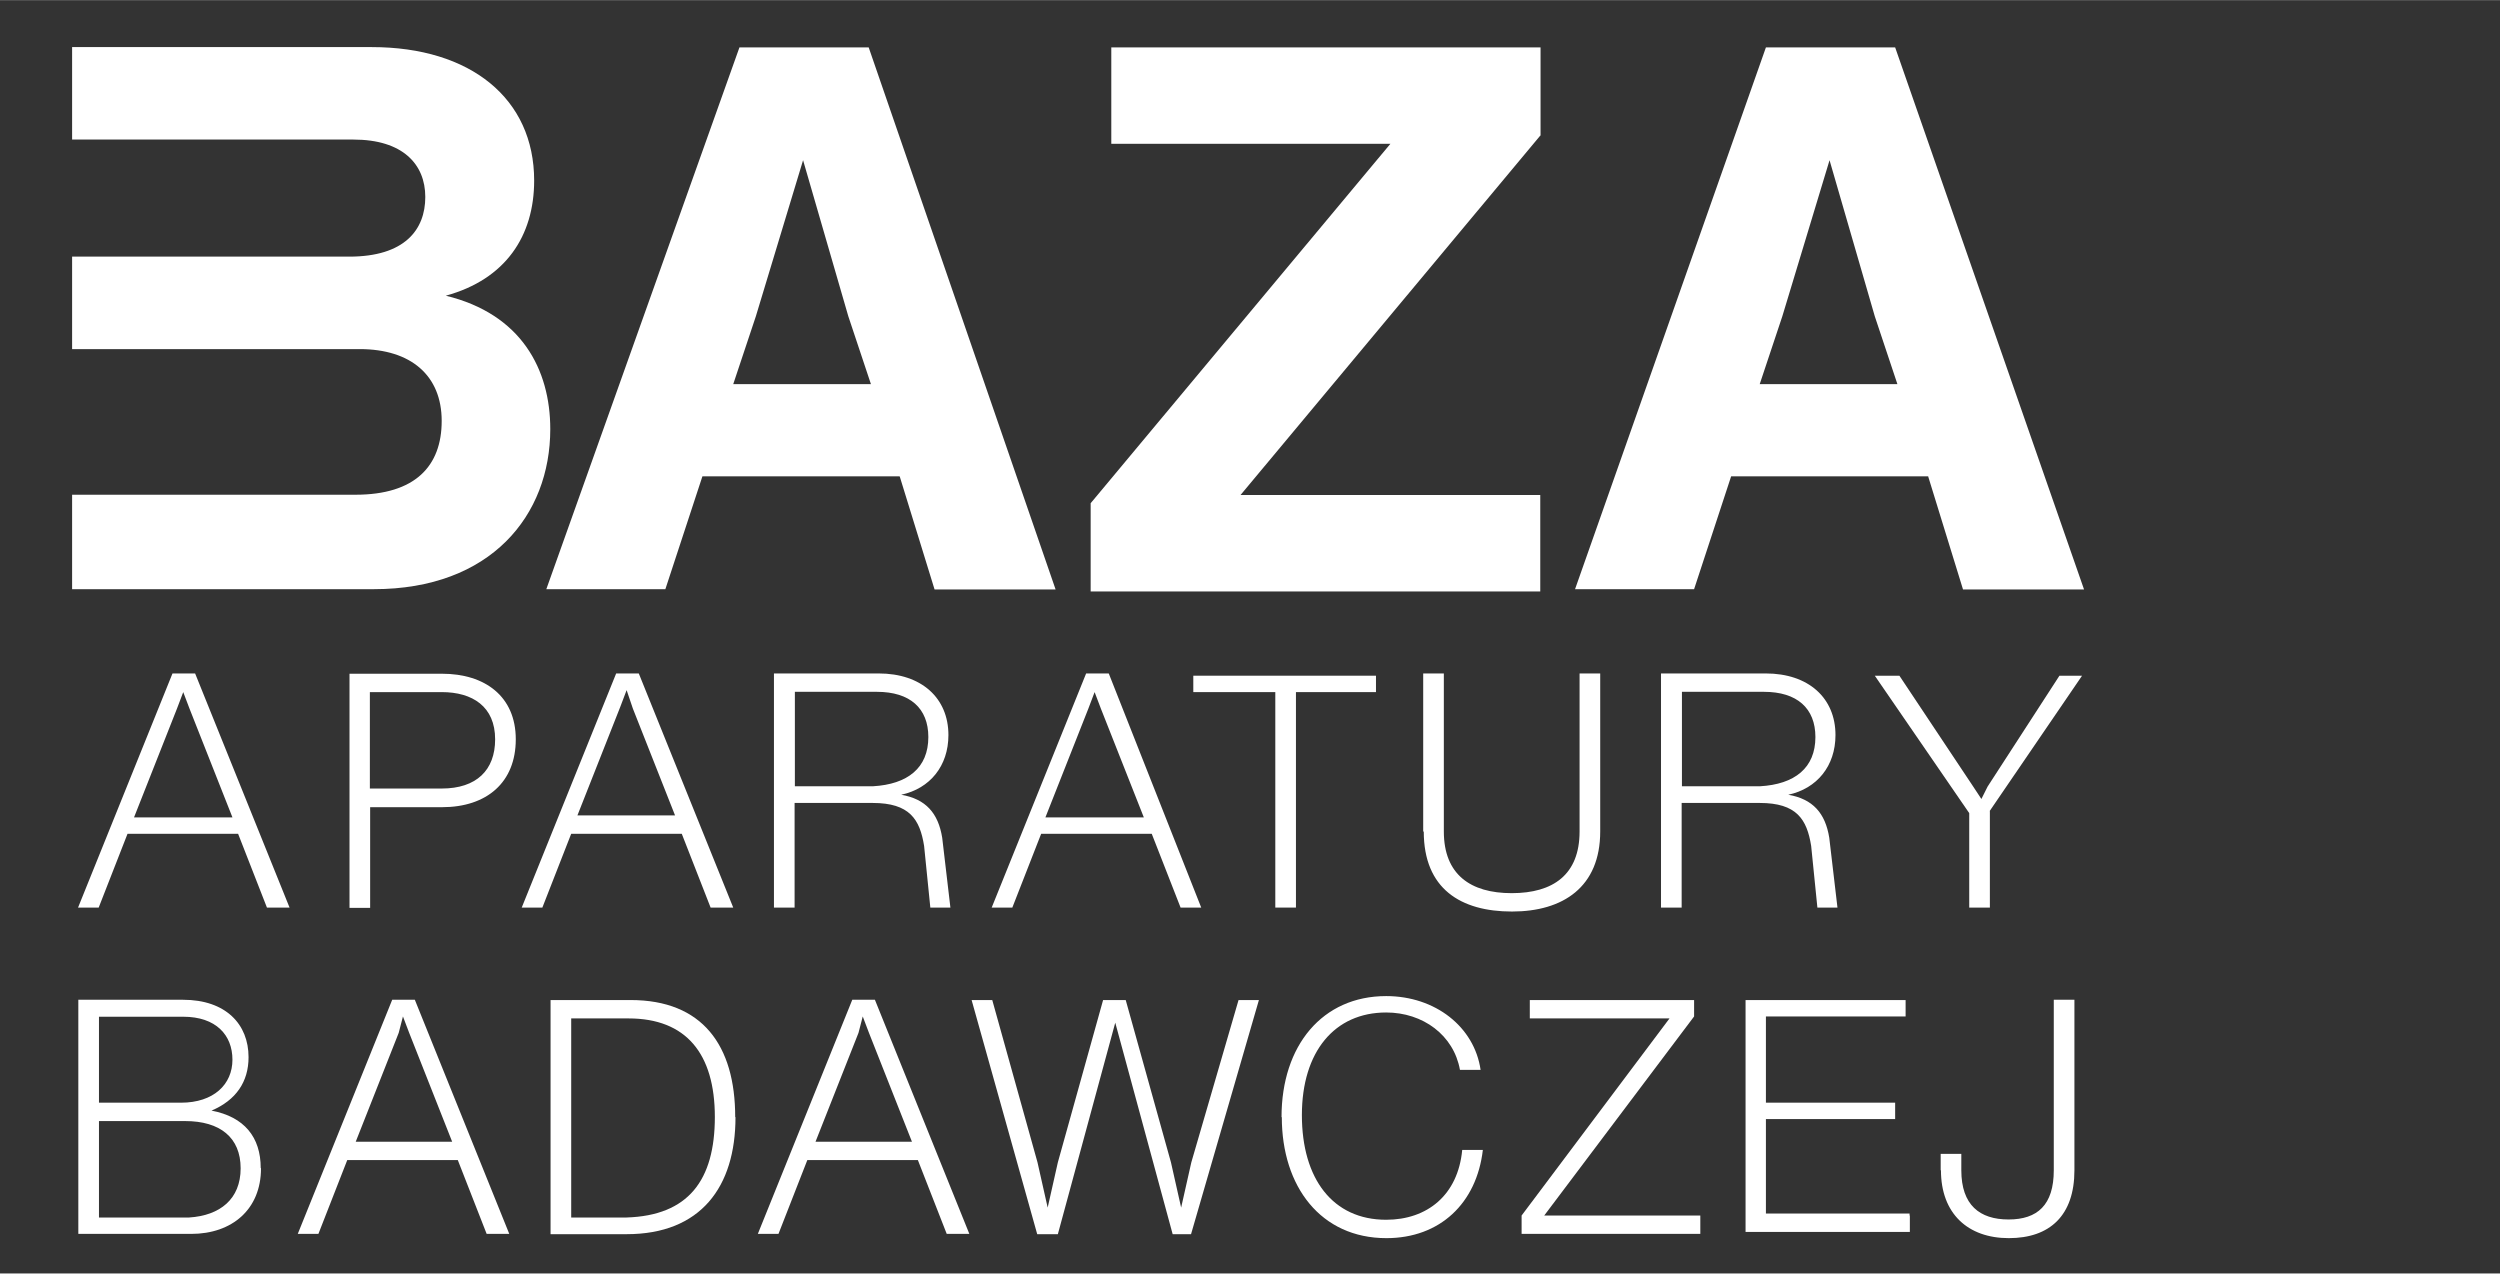 <?xml version="1.0" encoding="UTF-8"?><svg id="Warstwa_1" xmlns="http://www.w3.org/2000/svg" width="31.19mm" height="15.89mm" viewBox="0 0 88.41 45.03"><rect x="0" y="0" width="88.41" height="45.03" fill="#333333" stroke="none"/><defs><style>.cls-1{fill:#fff;stroke-width:0px;}</style></defs><path class="cls-1" d="M31.81,16.84h-6.97l-1.31,3.99h-4.21L26.15,1.67h4.57l6.61,19.17h-4.28l-1.23-3.99ZM30.8,13.58l-.8-2.4-1.6-5.52-1.67,5.52-.8,2.4s4.86,0,4.86,0Z"/><path class="cls-1" d="M54.47,4.79l-10.6,12.71h10.6v3.41h-15.9v-3.12l10.6-12.71h-9.87V1.67h15.18v3.12Z"/><path class="cls-1" d="M68.19,16.84h-6.97l-1.31,3.99h-4.21L62.45,1.67h4.57l6.68,19.17h-4.28l-1.23-3.99ZM67.1,13.58l-.8-2.4-1.6-5.52-1.67,5.52-.8,2.4h4.86Z"/><path class="cls-1" d="M15.77,10.45c2.11-.58,3.12-2.11,3.12-4.07,0-2.9-2.25-4.72-5.74-4.72H2.55v3.27h9.95c1.74,0,2.54.87,2.54,2.03s-.73,2.11-2.69,2.11H2.55v3.27h10.17c1.82,0,2.9.94,2.9,2.54s-.94,2.61-3.05,2.61H2.55v3.34h10.67c4.14,0,6.24-2.61,6.24-5.66,0-2.11-1.02-4.07-3.7-4.72Z"/><path class="cls-1" d="M8.43,29.48h-3.92l-1.02,2.61h-.73l3.34-8.28h.8l3.34,8.28h-.8l-1.02-2.61ZM8.22,28.9l-1.52-3.85-.22-.58-.22.58-1.52,3.85h3.49Z"/><path class="cls-1" d="M18.24,26.14c0,1.52-1.02,2.4-2.61,2.4h-2.54v3.56h-.73v-8.28h3.27c1.52,0,2.61.8,2.61,2.32ZM17.51,26.14c0-1.16-.8-1.67-1.89-1.67h-2.54v3.41h2.54c1.23,0,1.89-.65,1.89-1.74Z"/><path class="cls-1" d="M24.12,29.48h-3.92l-1.02,2.61h-.73l3.34-8.28h.8l3.34,8.28h-.8s-1.02-2.61-1.02-2.61ZM23.9,28.9l-1.52-3.85-.22-.65-.22.58-1.52,3.85h3.49s0,.07,0,.07Z"/><path class="cls-1" d="M33.63,32.09h-.73l-.22-2.18c-.15-.94-.51-1.52-1.82-1.52h-2.76v3.7h-.73v-8.28h3.7c1.52,0,2.47.87,2.47,2.18,0,1.09-.65,1.89-1.67,2.11.87.15,1.31.65,1.45,1.52,0,0,.29,2.47.29,2.47ZM32.83,26.06c0-1.02-.65-1.6-1.82-1.6h-2.9v3.34h2.76c1.23-.07,1.96-.65,1.96-1.74Z"/><path class="cls-1" d="M40.74,29.48h-3.92l-1.02,2.61h-.73l3.34-8.28h.8l3.27,8.28h-.73s-1.02-2.61-1.02-2.61ZM40.45,28.9l-1.52-3.85-.22-.58-.22.58-1.52,3.85s3.49,0,3.49,0Z"/><path class="cls-1" d="M48.73,24.47h-2.9v7.62h-.73v-7.62h-2.9v-.58h6.46v.58h.07Z"/><path class="cls-1" d="M50.33,29.4v-5.59h.73v5.59c0,1.52.94,2.18,2.4,2.18s2.4-.65,2.4-2.18v-5.59h.73v5.59c0,1.96-1.31,2.83-3.12,2.83s-3.12-.8-3.12-2.83Z"/><path class="cls-1" d="M65,32.09h-.73l-.22-2.18c-.15-.94-.51-1.52-1.82-1.52h-2.76v3.7h-.73v-8.28h3.7c1.52,0,2.47.87,2.47,2.18,0,1.09-.65,1.89-1.67,2.11.87.15,1.31.65,1.45,1.52,0,0,.29,2.47.29,2.47ZM64.2,26.06c0-1.02-.65-1.6-1.82-1.6h-2.9v3.34h2.76c1.23-.07,1.96-.65,1.96-1.74Z"/><path class="cls-1" d="M70.37,28.68v3.41h-.73v-3.34l-3.34-4.86h.87l2.61,3.92.29.44.22-.44,2.54-3.92h.8s-3.27,4.79-3.27,4.79Z"/><path class="cls-1" d="M9.23,41.31c0,1.45-1.02,2.32-2.47,2.32h-3.99v-8.28h3.7c1.52,0,2.32.87,2.32,2.03,0,.87-.44,1.52-1.31,1.89,1.16.22,1.74.94,1.74,2.03ZM3.5,35.94v3.05h2.9c1.16,0,1.82-.65,1.82-1.52s-.58-1.52-1.74-1.52c0,0-2.98,0-2.98,0ZM8.51,41.31c0-1.09-.73-1.67-1.96-1.67h-3.05v3.41h3.19c1.09-.07,1.82-.65,1.82-1.74Z"/><path class="cls-1" d="M16.2,41.02h-3.92l-1.02,2.61h-.73l3.34-8.28h.8l3.34,8.28h-.8s-1.02-2.61-1.02-2.61ZM15.99,40.37l-1.52-3.85-.22-.58-.15.58-1.52,3.85h3.41Z"/><path class="cls-1" d="M26.01,39.5c0,2.47-1.23,4.14-3.85,4.14h-2.69v-8.28h2.83c2.54,0,3.7,1.6,3.7,4.14ZM25.28,39.5c0-2.25-1.02-3.49-3.05-3.49h-2.03v7.04h1.96c2.18-.07,3.12-1.31,3.12-3.56Z"/><path class="cls-1" d="M32.47,41.02h-3.92l-1.02,2.61h-.73l3.34-8.28h.8l3.34,8.28h-.8s-1.02-2.61-1.02-2.61ZM32.25,40.37l-1.52-3.85-.22-.58-.15.58-1.52,3.85s3.41,0,3.41,0Z"/><path class="cls-1" d="M44.52,35.36l-2.4,8.28h-.65l-2.03-7.48-2.03,7.48h-.73l-2.32-8.28h.73l1.6,5.74.36,1.6.36-1.6,1.6-5.74h.8l1.6,5.74.36,1.6.36-1.6,1.67-5.74h.73Z"/><path class="cls-1" d="M45.32,39.5c0-2.54,1.45-4.28,3.7-4.28,1.74,0,3.12,1.09,3.34,2.61h-.73c-.22-1.23-1.31-2.03-2.61-2.03-1.82,0-2.98,1.38-2.98,3.63s1.09,3.7,2.98,3.7c1.45,0,2.54-.87,2.69-2.47h.73c-.22,1.89-1.52,3.12-3.41,3.12-2.32,0-3.7-1.82-3.7-4.28Z"/><path class="cls-1" d="M60.13,42.98v.65h-6.32v-.65l5.23-6.97h-4.94v-.65h5.81v.58l-5.3,7.04h5.52Z"/><path class="cls-1" d="M67.54,42.98v.58h-5.81v-8.2h5.66v.58h-4.94v3.05h4.57v.58h-4.57v3.34h5.08v.07Z"/><path class="cls-1" d="M68.63,41.38v-.58h.73v.58c0,1.23.65,1.74,1.67,1.74s1.6-.51,1.6-1.74v-6.03h.73v6.03c0,1.6-.87,2.4-2.32,2.4s-2.4-.87-2.4-2.4Z"/></svg>
